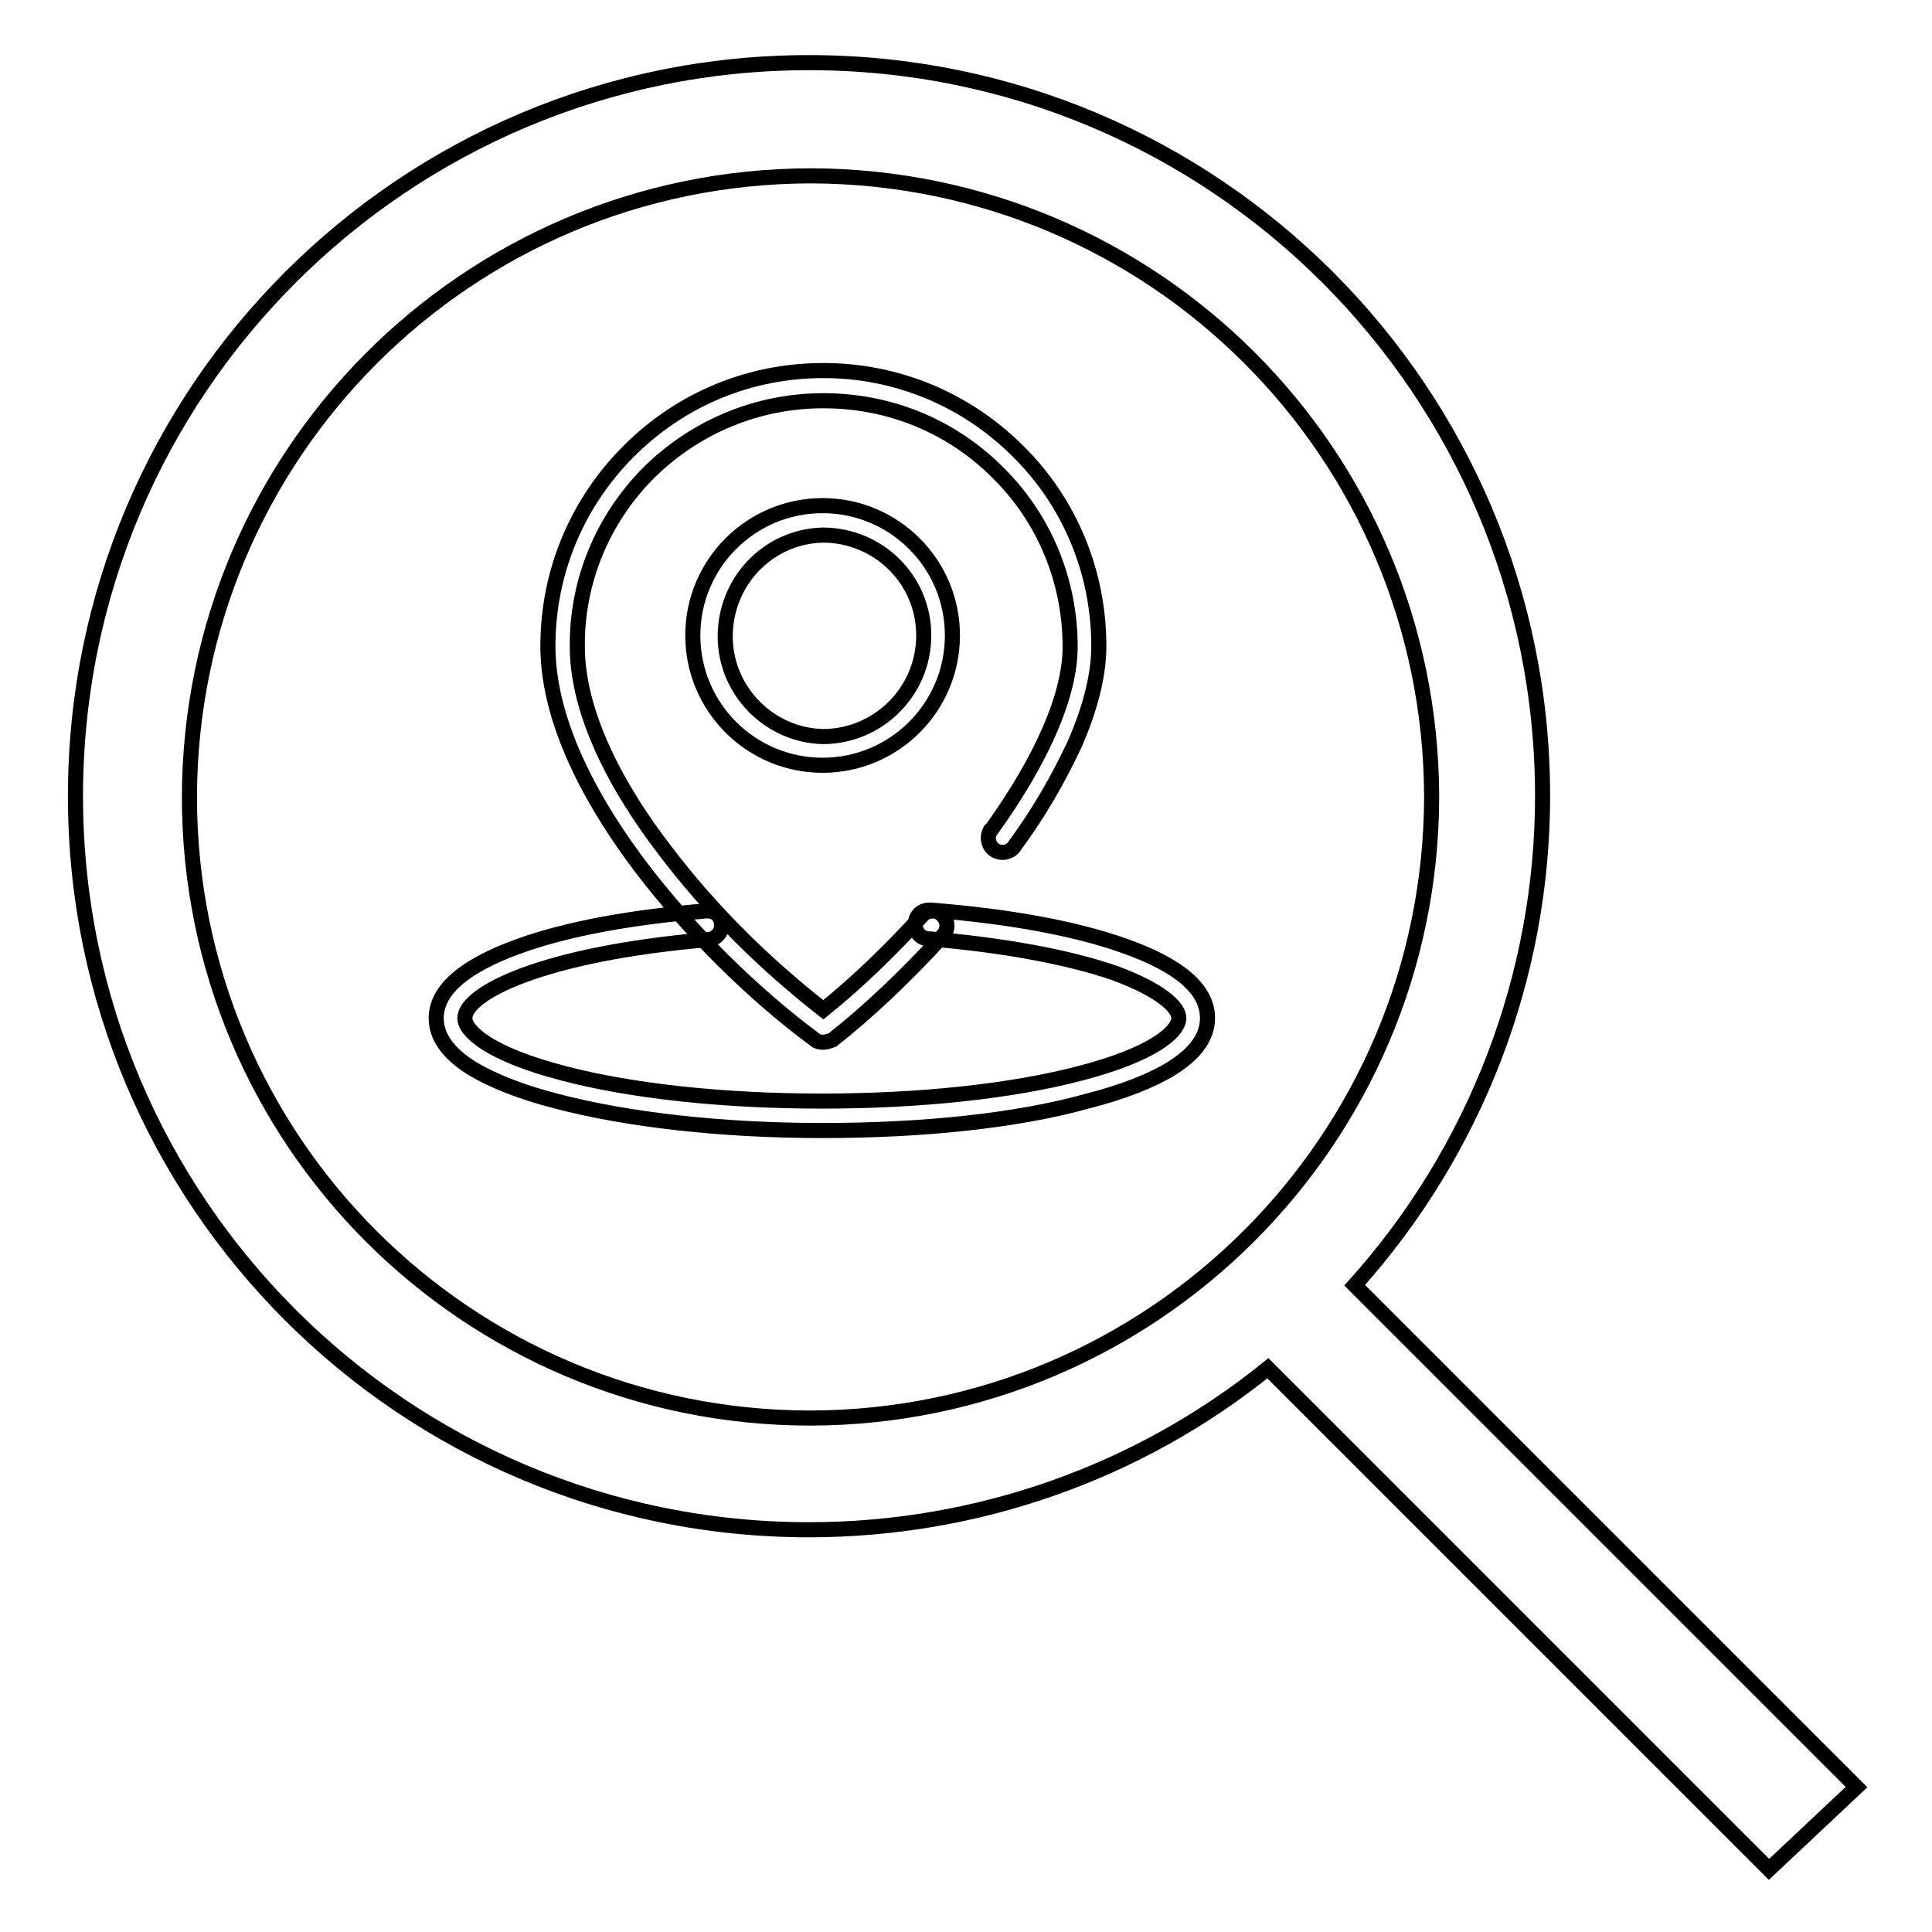 <?xml version="1.0" encoding="utf-8"?>
<!-- Svg Vector Icons : http://www.onlinewebfonts.com/icon -->
<!DOCTYPE svg PUBLIC "-//W3C//DTD SVG 1.1//EN" "http://www.w3.org/Graphics/SVG/1.1/DTD/svg11.dtd">
<svg version="1.1" xmlns="http://www.w3.org/2000/svg" xmlns:xlink="http://www.w3.org/1999/xlink" x="0px" y="0px" viewBox="0 0 256 256" enable-background="new 0 0 256 256" xml:space="preserve">
<g> <path stroke-width="2" fill-opacity="0" stroke="#000000"  d="M109,101.4c-9.5,0-17.2-7.7-17.2-17.2c0-9.5,7.7-17.2,17.2-17.2c9.5,0,17.2,7.7,17.2,17.2 C126.2,93.7,118.5,101.4,109,101.4z M109,70.9c-7.4,0.2-13.1,6.4-12.9,13.8c0.2,7,5.9,12.7,12.9,12.9c7.4,0,13.4-6,13.4-13.4 S116.4,70.9,109,70.9L109,70.9z M109,138.1c-0.4,0-0.8-0.1-1.1-0.4c-8-5.9-16.6-14.4-22.9-22.7c-5.7-7.5-12.4-18.6-12.4-29.4 c0-9.7,3.8-18.9,10.7-25.8c6.9-6.9,16-10.7,25.8-10.7c9.7,0,18.9,3.8,25.8,10.7c6.9,6.8,10.7,16.1,10.7,25.8c0,3.8-1.1,8.2-3.2,13 c-2.2,4.7-4.8,9.2-7.9,13.4c-0.5,0.9-1.7,1.2-2.6,0.7c-0.9-0.5-1.2-1.7-0.7-2.6c0-0.1,0.1-0.2,0.2-0.2c6.8-9.5,10.4-17.9,10.4-24.2 c0-8.7-3.4-17-9.6-23.1c-6.2-6.2-14.4-9.5-23.1-9.5c-8.7,0-16.9,3.4-23.1,9.5c-6.1,6.1-9.6,14.4-9.5,23.1c0,7.7,4,17.1,11.7,27.1 c6,7.9,13.1,14.9,20.9,21c4.7-3.8,9-8,13.1-12.5c0.7-0.8,2-0.8,2.7,0c0.7,0.7,0.8,1.8,0.1,2.6c-4.9,5.4-10.1,10.3-14.7,13.9 C109.8,138,109.4,138.1,109,138.1L109,138.1z M109,149.8c-13.3,0-25.8-1.4-35.3-3.9c-4.7-1.2-8.4-2.7-11.1-4.3 c-3.2-2-4.8-4.2-4.8-6.7c0-3.7,3.7-6.9,10.9-9.5c6.3-2.3,15-3.9,24.9-4.7c1.1-0.1,2,0.7,2,1.8c0.1,1-0.7,1.9-1.7,2 c-22.3,1.9-32.3,7.2-32.3,10.4c0,1.8,3.4,4.8,13,7.3c9.1,2.4,21.3,3.7,34.3,3.7c13,0,25.2-1.3,34.3-3.7c9.6-2.5,13-5.5,13-7.3 c0-1.4-2.3-3.7-8.6-6c-6.1-2.1-14.8-3.7-24.5-4.5c-1.1,0-1.9-0.9-1.8-2c0-1.1,0.9-1.9,2-1.8c0,0,0.1,0,0.1,0 c10.2,0.8,19,2.4,25.5,4.7c7.4,2.6,11.1,5.8,11.1,9.6c0,2.5-1.6,4.7-4.8,6.7c-2.6,1.6-6.4,3.1-11.1,4.3 C134.8,148.5,122.3,149.8,109,149.8L109,149.8z M246,236.8l-66.5-66.5c16-17.8,24.9-40.9,24.9-64.8c0-53.7-43.5-97.2-97.2-97.2 C53.5,8.3,10,51.8,10,105.5c0,53.7,43.5,97.2,97.2,97.2c22.1,0,43.6-7.5,60.8-21.4l66.4,66.4L246,236.8z M25.1,105.6 c0.1-45.4,36.8-82.2,82.3-82.3c45.5,0.1,82.2,36.8,82.3,82.3c-0.1,45.4-36.9,82.2-82.3,82.3C61.9,187.9,25.1,151.1,25.1,105.6z"/></g>
</svg>